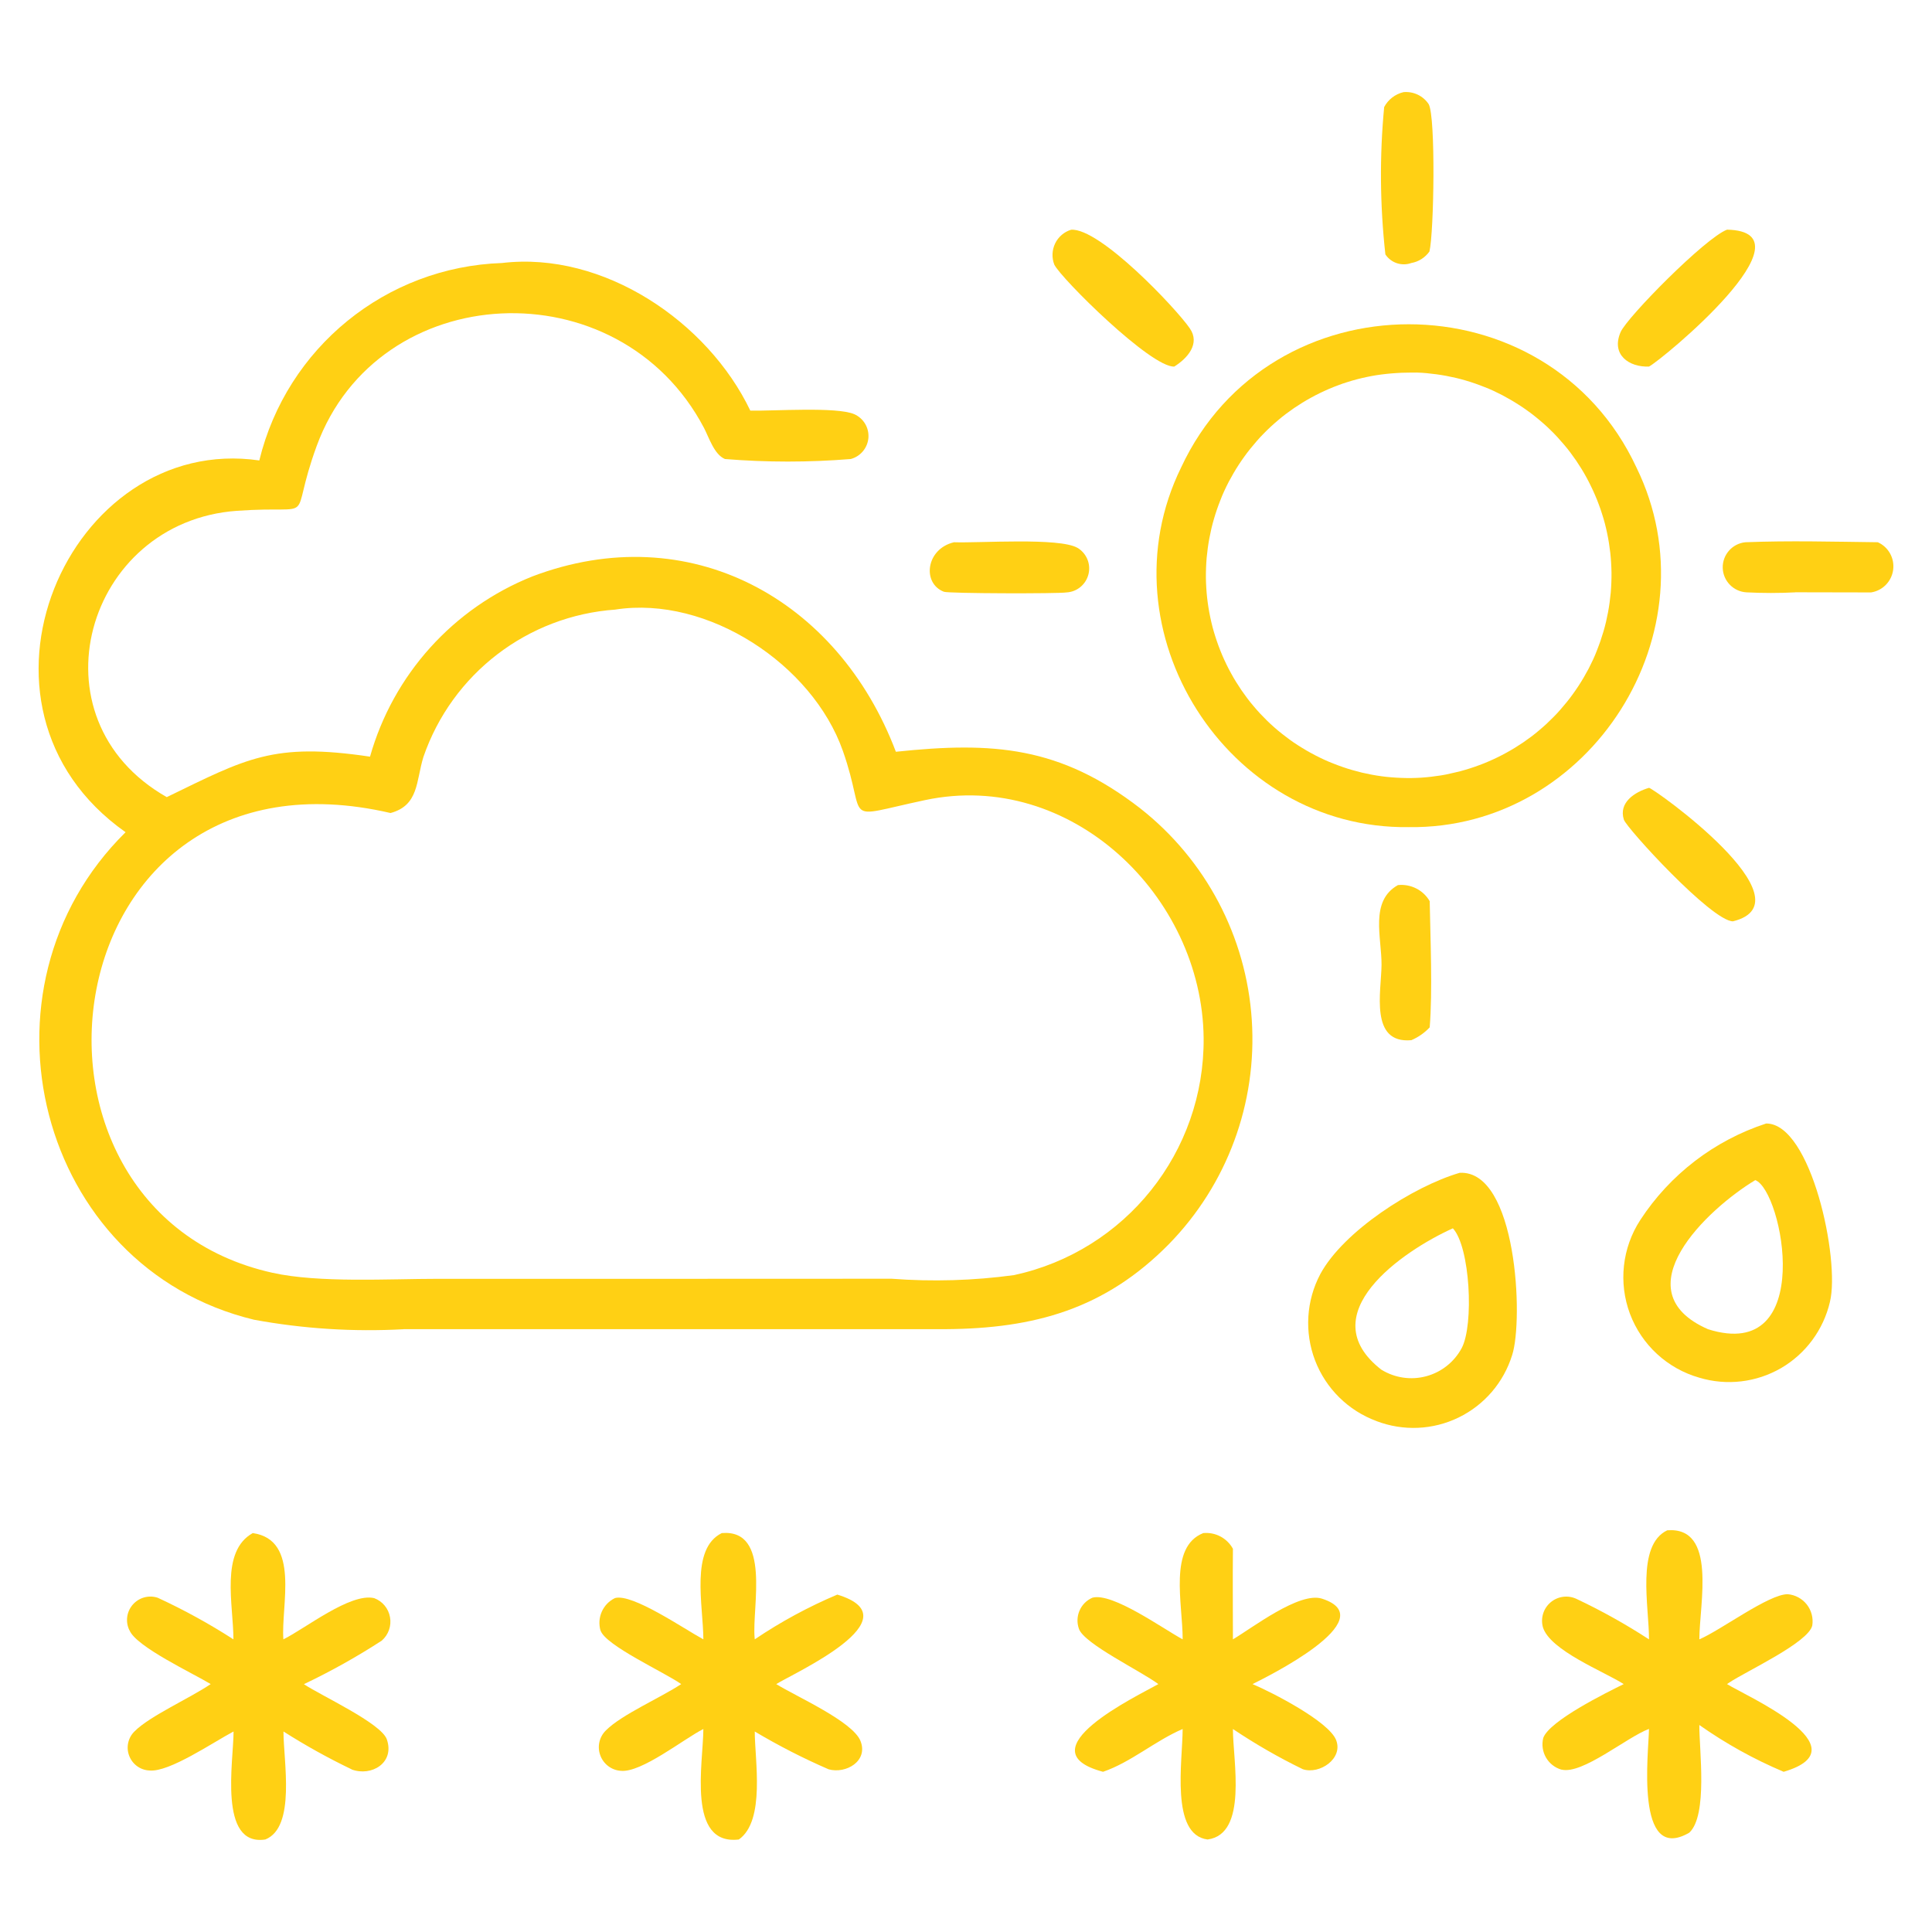 <?xml version="1.0" encoding="UTF-8"?> <svg xmlns="http://www.w3.org/2000/svg" viewBox="0 0 100 100" fill-rule="evenodd"><path d="m73.051 13.613c-0.496 0.18-1.051-0.004-1.344-0.445-0.281-2.535-0.305-5.09-0.062-7.629 0.207-0.387 0.57-0.668 1-0.77 0.516-0.047 1.02 0.191 1.305 0.625 0.367 0.66 0.273 6.633 0.039 7.617h0.004c-0.223 0.316-0.559 0.535-0.941 0.602z" fill="#ffd014"></path><path d="m60.781 18.973c-1.199 0.066-5.863-4.562-6.211-5.277-0.137-0.355-0.121-0.75 0.043-1.094 0.164-0.34 0.465-0.602 0.828-0.711 1.488-0.102 5.43 4.066 6.141 5.102 0.559 0.801-0.129 1.559-0.801 1.98z" fill="#ffd014"></path><path d="m85.352 18.973c-1.031 0.043-1.977-0.613-1.469-1.785 0.336-0.773 4.375-4.871 5.508-5.301 4.676 0.098-3.391 6.758-4.039 7.086z" fill="#ffd014"></path><path d="m13.422 23.832c1.422-5.84 6.555-10.016 12.562-10.219 5.246-0.625 10.652 3.039 12.852 7.641 1.199 0.027 4.477-0.211 5.379 0.184 0.48 0.211 0.773 0.699 0.734 1.223-0.043 0.523-0.406 0.961-0.914 1.098-2.168 0.176-4.344 0.176-6.512 0-0.559-0.234-0.828-1.121-1.086-1.613-4.406-8.367-16.871-7.738-20.047 0.941-1.527 4.18 0.238 3.043-4.121 3.352-7.844 0.555-10.785 10.762-3.637 14.82 4.117-1.996 5.5-2.844 10.52-2.094 1.199-4.246 4.305-7.691 8.398-9.328 8.121-3.082 15.82 1.148 18.82 9.074 5.039-0.531 8.5-0.281 12.645 2.926l0.004 0.004c3.391 2.664 5.492 6.644 5.773 10.949 0.285 4.305-1.277 8.527-4.293 11.609-3.309 3.359-6.961 4.367-11.539 4.398h-28.078v0.004c-2.59 0.141-5.184-0.023-7.734-0.492-11.207-2.699-14.871-17.129-6.648-25.234-9.227-6.5-2.945-20.676 6.922-19.242zm18.441 7.719h0.004c-4.551 0.316-8.469 3.32-9.953 7.633-0.383 1.246-0.23 2.5-1.699 2.898-17.688-4.106-20.879 20.52-6.113 23.797 2.414 0.535 6 0.312 8.582 0.312h12.816l10.652-0.004c2.113 0.16 4.234 0.098 6.336-0.188 5.766-1.246 9.863-6.371 9.812-12.27-0.074-7.359-6.883-13.918-14.418-12.316-4.477 0.949-2.938 1.191-4.258-2.555-1.578-4.469-6.988-8.039-11.758-7.309z" fill="#ffd014"></path><path d="m72.914 42.812c-9.414 0.129-15.926-10.156-11.781-18.613 4.602-9.887 18.969-9.887 23.57 0 4.141 8.461-2.371 18.746-11.789 18.613zm-0.113-23.523c-0.172 0-0.344 0.008-0.516 0.02-0.172 0.012-0.344 0.023-0.516 0.043-0.172 0.02-0.34 0.039-0.512 0.066-0.172 0.027-0.34 0.059-0.508 0.094-0.168 0.035-0.336 0.074-0.5 0.117-0.164 0.043-0.332 0.09-0.5 0.145-0.168 0.051-0.328 0.105-0.488 0.168-0.16 0.059-0.32 0.121-0.48 0.191-0.156 0.066-0.312 0.141-0.469 0.215-0.156 0.074-0.309 0.156-0.457 0.238-0.152 0.082-0.301 0.168-0.445 0.258-0.145 0.09-0.289 0.184-0.434 0.281-0.141 0.098-0.281 0.199-0.418 0.301-0.137 0.102-0.27 0.211-0.398 0.32s-0.262 0.223-0.387 0.34c-0.125 0.117-0.25 0.238-0.367 0.359-0.121 0.121-0.238 0.246-0.352 0.379-0.113 0.129-0.223 0.262-0.332 0.395s-0.211 0.27-0.312 0.41c-0.102 0.141-0.199 0.281-0.293 0.426-0.094 0.145-0.184 0.289-0.27 0.438-0.086 0.148-0.172 0.301-0.25 0.449-0.078 0.152-0.156 0.309-0.227 0.465-0.07 0.156-0.141 0.312-0.199 0.473-0.062 0.16-0.125 0.32-0.18 0.484-0.055 0.164-0.109 0.324-0.156 0.492-0.047 0.164-0.094 0.332-0.133 0.5s-0.074 0.336-0.105 0.5c-0.031 0.164-0.059 0.34-0.082 0.508-0.023 0.172-0.043 0.34-0.059 0.512s-0.023 0.344-0.031 0.516c-0.008 0.172-0.008 0.344-0.008 0.516 0.004 0.172 0.008 0.344 0.02 0.516s0.023 0.344 0.043 0.512c0.02 0.172 0.043 0.344 0.07 0.512 0.027 0.168 0.059 0.34 0.094 0.508 0.035 0.168 0.074 0.336 0.117 0.5s0.094 0.332 0.145 0.496c0.051 0.164 0.109 0.324 0.168 0.488 0.059 0.16 0.125 0.32 0.191 0.48 0.066 0.156 0.141 0.312 0.215 0.469s0.156 0.309 0.238 0.457c0.082 0.152 0.168 0.301 0.258 0.445 0.09 0.145 0.184 0.289 0.281 0.434 0.098 0.141 0.199 0.281 0.301 0.418 0.102 0.137 0.211 0.27 0.32 0.398 0.109 0.129 0.223 0.262 0.34 0.387s0.238 0.246 0.359 0.367c0.121 0.121 0.25 0.238 0.379 0.352 0.129 0.113 0.262 0.227 0.398 0.332 0.141 0.105 0.27 0.211 0.41 0.312 0.141 0.102 0.281 0.199 0.426 0.289 0.145 0.09 0.289 0.184 0.441 0.27 0.148 0.086 0.301 0.168 0.449 0.246 0.152 0.078 0.309 0.156 0.465 0.227 0.156 0.07 0.316 0.141 0.473 0.199 0.16 0.062 0.32 0.125 0.484 0.18 0.164 0.055 0.324 0.109 0.492 0.156 0.164 0.047 0.332 0.09 0.5 0.133 0.168 0.039 0.336 0.074 0.5 0.105 0.164 0.031 0.34 0.059 0.508 0.082 0.172 0.023 0.34 0.043 0.512 0.055 0.172 0.016 0.344 0.023 0.516 0.031 0.172 0.008 0.344 0.008 0.516 0.008 0.172-0.004 0.344-0.008 0.516-0.02s0.344-0.027 0.512-0.047c0.172-0.02 0.34-0.043 0.512-0.07 0.168-0.027 0.34-0.059 0.508-0.102 0.168-0.039 0.336-0.074 0.5-0.117 0.164-0.043 0.328-0.094 0.492-0.145 0.164-0.051 0.324-0.109 0.484-0.168 0.16-0.059 0.32-0.121 0.477-0.191 0.156-0.066 0.312-0.141 0.469-0.215 0.152-0.074 0.309-0.156 0.457-0.238 0.148-0.082 0.301-0.168 0.445-0.258 0.145-0.09 0.289-0.184 0.434-0.281 0.141-0.098 0.281-0.199 0.418-0.301 0.137-0.102 0.27-0.211 0.398-0.32 0.129-0.109 0.262-0.223 0.387-0.34 0.125-0.117 0.246-0.238 0.367-0.359s0.238-0.246 0.352-0.379c0.113-0.129 0.223-0.262 0.332-0.395 0.109-0.133 0.211-0.27 0.312-0.41 0.102-0.141 0.199-0.281 0.293-0.426s0.184-0.289 0.27-0.438c0.086-0.148 0.168-0.301 0.25-0.449 0.078-0.152 0.152-0.305 0.227-0.465 0.07-0.156 0.141-0.312 0.199-0.473 0.059-0.16 0.125-0.32 0.18-0.484 0.055-0.16 0.105-0.324 0.156-0.488 0.047-0.164 0.094-0.332 0.133-0.5 0.039-0.168 0.074-0.336 0.105-0.5 0.031-0.164 0.059-0.34 0.082-0.508 0.023-0.172 0.043-0.34 0.059-0.512s0.023-0.344 0.031-0.516c0.008-0.172 0.008-0.344 0.008-0.516-0.004-0.172-0.008-0.344-0.02-0.516s-0.023-0.344-0.043-0.512c-0.02-0.172-0.043-0.34-0.07-0.512-0.027-0.172-0.059-0.34-0.094-0.508s-0.074-0.336-0.117-0.5c-0.043-0.164-0.09-0.328-0.145-0.492-0.051-0.164-0.105-0.324-0.168-0.488-0.059-0.16-0.121-0.32-0.191-0.477-0.066-0.156-0.137-0.312-0.215-0.469-0.074-0.152-0.152-0.309-0.234-0.457-0.082-0.148-0.168-0.301-0.258-0.445-0.09-0.145-0.184-0.289-0.281-0.434-0.098-0.141-0.199-0.281-0.301-0.418-0.102-0.137-0.211-0.27-0.32-0.398s-0.227-0.262-0.34-0.387c-0.117-0.125-0.234-0.25-0.359-0.367-0.121-0.121-0.246-0.238-0.379-0.352-0.129-0.113-0.258-0.223-0.395-0.332-0.133-0.109-0.27-0.211-0.41-0.312-0.141-0.102-0.281-0.199-0.422-0.289-0.145-0.09-0.289-0.184-0.438-0.27-0.148-0.086-0.301-0.172-0.449-0.25-0.152-0.078-0.305-0.152-0.461-0.227-0.156-0.07-0.312-0.141-0.473-0.199-0.16-0.062-0.32-0.125-0.48-0.18-0.16-0.055-0.324-0.109-0.488-0.156-0.164-0.047-0.332-0.094-0.5-0.133s-0.336-0.074-0.5-0.105-0.34-0.059-0.508-0.082c-0.172-0.023-0.34-0.043-0.512-0.059s-0.344-0.027-0.512-0.031c-0.184 0-0.355 0.004-0.527 0.004z" fill="#ffd014"></path><path d="m96.84 30.664-3.922-0.008v0.004c-0.836 0.043-1.676 0.043-2.512 0-0.68-0.035-1.219-0.586-1.238-1.266-0.016-0.68 0.492-1.258 1.172-1.328 2.266-0.09 4.586-0.027 6.856 0 0.555 0.25 0.875 0.832 0.793 1.434-0.082 0.598-0.547 1.074-1.148 1.164z" fill="#ffd014"></path><path d="m55.199 30.664c-0.406 0.07-6.102 0.059-6.344-0.035-1.141-0.441-0.93-2.219 0.523-2.562 1.34 0.047 5.449-0.254 6.391 0.289h0.004c0.469 0.285 0.699 0.836 0.566 1.367-0.133 0.531-0.594 0.914-1.141 0.941z" fill="#ffd014"></path><path d="m89.695 47.688c-1.109-0.016-5.504-4.828-5.644-5.262-0.285-0.891 0.57-1.434 1.301-1.648 0.207-0.004 8.473 5.894 4.344 6.91z" fill="#ffd014"></path><path d="m73.051 53.84c-2.172 0.191-1.555-2.527-1.543-3.891 0.012-1.418-0.625-3.309 0.848-4.137 0.664-0.07 1.309 0.254 1.645 0.832 0.035 1.898 0.152 4.68 0 6.531-0.266 0.285-0.59 0.512-0.949 0.664z" fill="#ffd014"></path><path d="m87.957 71.309c-1.652-0.469-2.984-1.695-3.59-3.305-0.602-1.609-0.406-3.41 0.531-4.852 1.539-2.363 3.84-4.125 6.519-5 2.328-0.012 3.832 7.059 3.301 9.227v0.004c-0.336 1.441-1.25 2.684-2.531 3.43-1.281 0.742-2.812 0.922-4.231 0.496zm2.898-10.227c-2.484 1.492-6.973 5.738-2.445 7.719 5.613 1.77 3.871-7.184 2.441-7.719z" fill="#ffd014"></path><path d="m71.25 73.555c-1.465-0.539-2.625-1.684-3.184-3.144-0.555-1.457-0.457-3.086 0.273-4.465 1.199-2.219 4.801-4.535 7.215-5.242 2.961-0.148 3.309 7.609 2.715 9.434-0.438 1.414-1.438 2.582-2.769 3.231-1.328 0.648-2.867 0.715-4.25 0.188zm3.949-9.977c-2.606 1.176-7.391 4.461-3.691 7.324h0.004c0.691 0.422 1.527 0.543 2.309 0.332 0.785-0.211 1.445-0.734 1.832-1.449 0.648-1.207 0.438-5.258-0.453-6.207z" fill="#ffd014"></path><path d="m85.352 84.852c0.008-1.664-0.684-4.867 0.945-5.644 2.586-0.199 1.668 3.789 1.66 5.644 1.094-0.461 3.594-2.344 4.574-2.336 0.387 0.031 0.746 0.227 0.988 0.531 0.238 0.305 0.344 0.695 0.285 1.082-0.18 0.883-3.441 2.383-4.305 2.965l-0.109 0.074c0.922 0.586 7.137 3.301 2.934 4.539h-0.004c-1.535-0.648-3-1.461-4.363-2.422-0.008 1.273 0.449 4.676-0.52 5.574-2.844 1.652-2.094-4.238-2.086-5.371-1.16 0.434-3.445 2.371-4.527 2.106v0.004c-0.707-0.203-1.125-0.93-0.945-1.645 0.324-0.891 3.254-2.336 4.164-2.785-1.02-0.652-3.824-1.742-4.184-2.949-0.125-0.469 0.027-0.965 0.398-1.281 0.367-0.312 0.883-0.387 1.324-0.188 1.301 0.613 2.562 1.316 3.769 2.102z" fill="#ffd014"></path><path d="m36.406 84.852c-0.008-1.77-0.691-4.684 0.953-5.5 2.57-0.215 1.559 3.84 1.699 5.398l0.008 0.102c1.348-0.91 2.777-1.684 4.273-2.316 4.062 1.234-2.293 4.082-3.16 4.633 1.031 0.641 3.953 1.926 4.359 2.941 0.418 1.043-0.754 1.719-1.648 1.469-1.316-0.57-2.59-1.223-3.824-1.957 0 1.465 0.562 4.617-0.824 5.59-2.699 0.32-1.844-3.961-1.836-5.719-1.008 0.508-3.207 2.273-4.273 2.164-0.48-0.031-0.898-0.348-1.062-0.801-0.168-0.453-0.051-0.961 0.297-1.297 0.816-0.816 2.824-1.684 3.891-2.391-0.848-0.602-3.91-1.992-4.172-2.769h-0.004c-0.195-0.668 0.121-1.383 0.75-1.684 0.902-0.25 3.59 1.609 4.574 2.137z" fill="#ffd014"></path><path d="m61.215 84.852c0-1.855-0.742-4.785 1.066-5.5 0.629-0.059 1.23 0.258 1.535 0.812-0.016 1.562 0 3.125 0 4.688 0.984-0.578 3.441-2.481 4.609-2.106 3.281 1.059-3.019 4.133-3.594 4.422 1 0.422 3.938 1.926 4.324 2.891s-0.855 1.801-1.719 1.516c-1.254-0.609-2.461-1.305-3.621-2.082 0 1.641 0.785 5.441-1.312 5.719-1.934-0.25-1.293-4.059-1.289-5.719-1.422 0.609-2.672 1.719-4.121 2.215-4.148-1.102 1.785-3.93 2.863-4.539-0.898-0.672-3.836-2.082-4.109-2.856-0.23-0.637 0.074-1.348 0.699-1.617 1.031-0.281 3.656 1.609 4.668 2.156z" fill="#ffd014"></path><path d="m12.082 84.852c0-1.785-0.699-4.551 1-5.5 2.481 0.352 1.449 3.769 1.586 5.5 1.133-0.559 3.469-2.422 4.699-2.133 0.43 0.16 0.742 0.535 0.82 0.988 0.082 0.449-0.082 0.91-0.426 1.211-1.293 0.84-2.637 1.59-4.031 2.254 0.879 0.59 4.008 2.023 4.293 2.859 0.418 1.211-0.793 1.938-1.824 1.555l0.004-0.004c-1.215-0.582-2.394-1.238-3.531-1.961 0 1.539 0.652 4.953-0.938 5.59-2.453 0.375-1.641-4.09-1.645-5.59-1.062 0.562-3.336 2.121-4.352 2.019-0.473-0.02-0.883-0.32-1.051-0.762-0.168-0.438-0.059-0.938 0.281-1.266 0.777-0.789 2.894-1.73 3.938-2.445-0.898-0.547-3.871-1.938-4.199-2.781l-0.004 0.004c-0.219-0.438-0.152-0.965 0.168-1.332 0.32-0.371 0.832-0.512 1.293-0.359 1.355 0.625 2.664 1.344 3.918 2.152z" fill="#ffd014"></path></svg> 